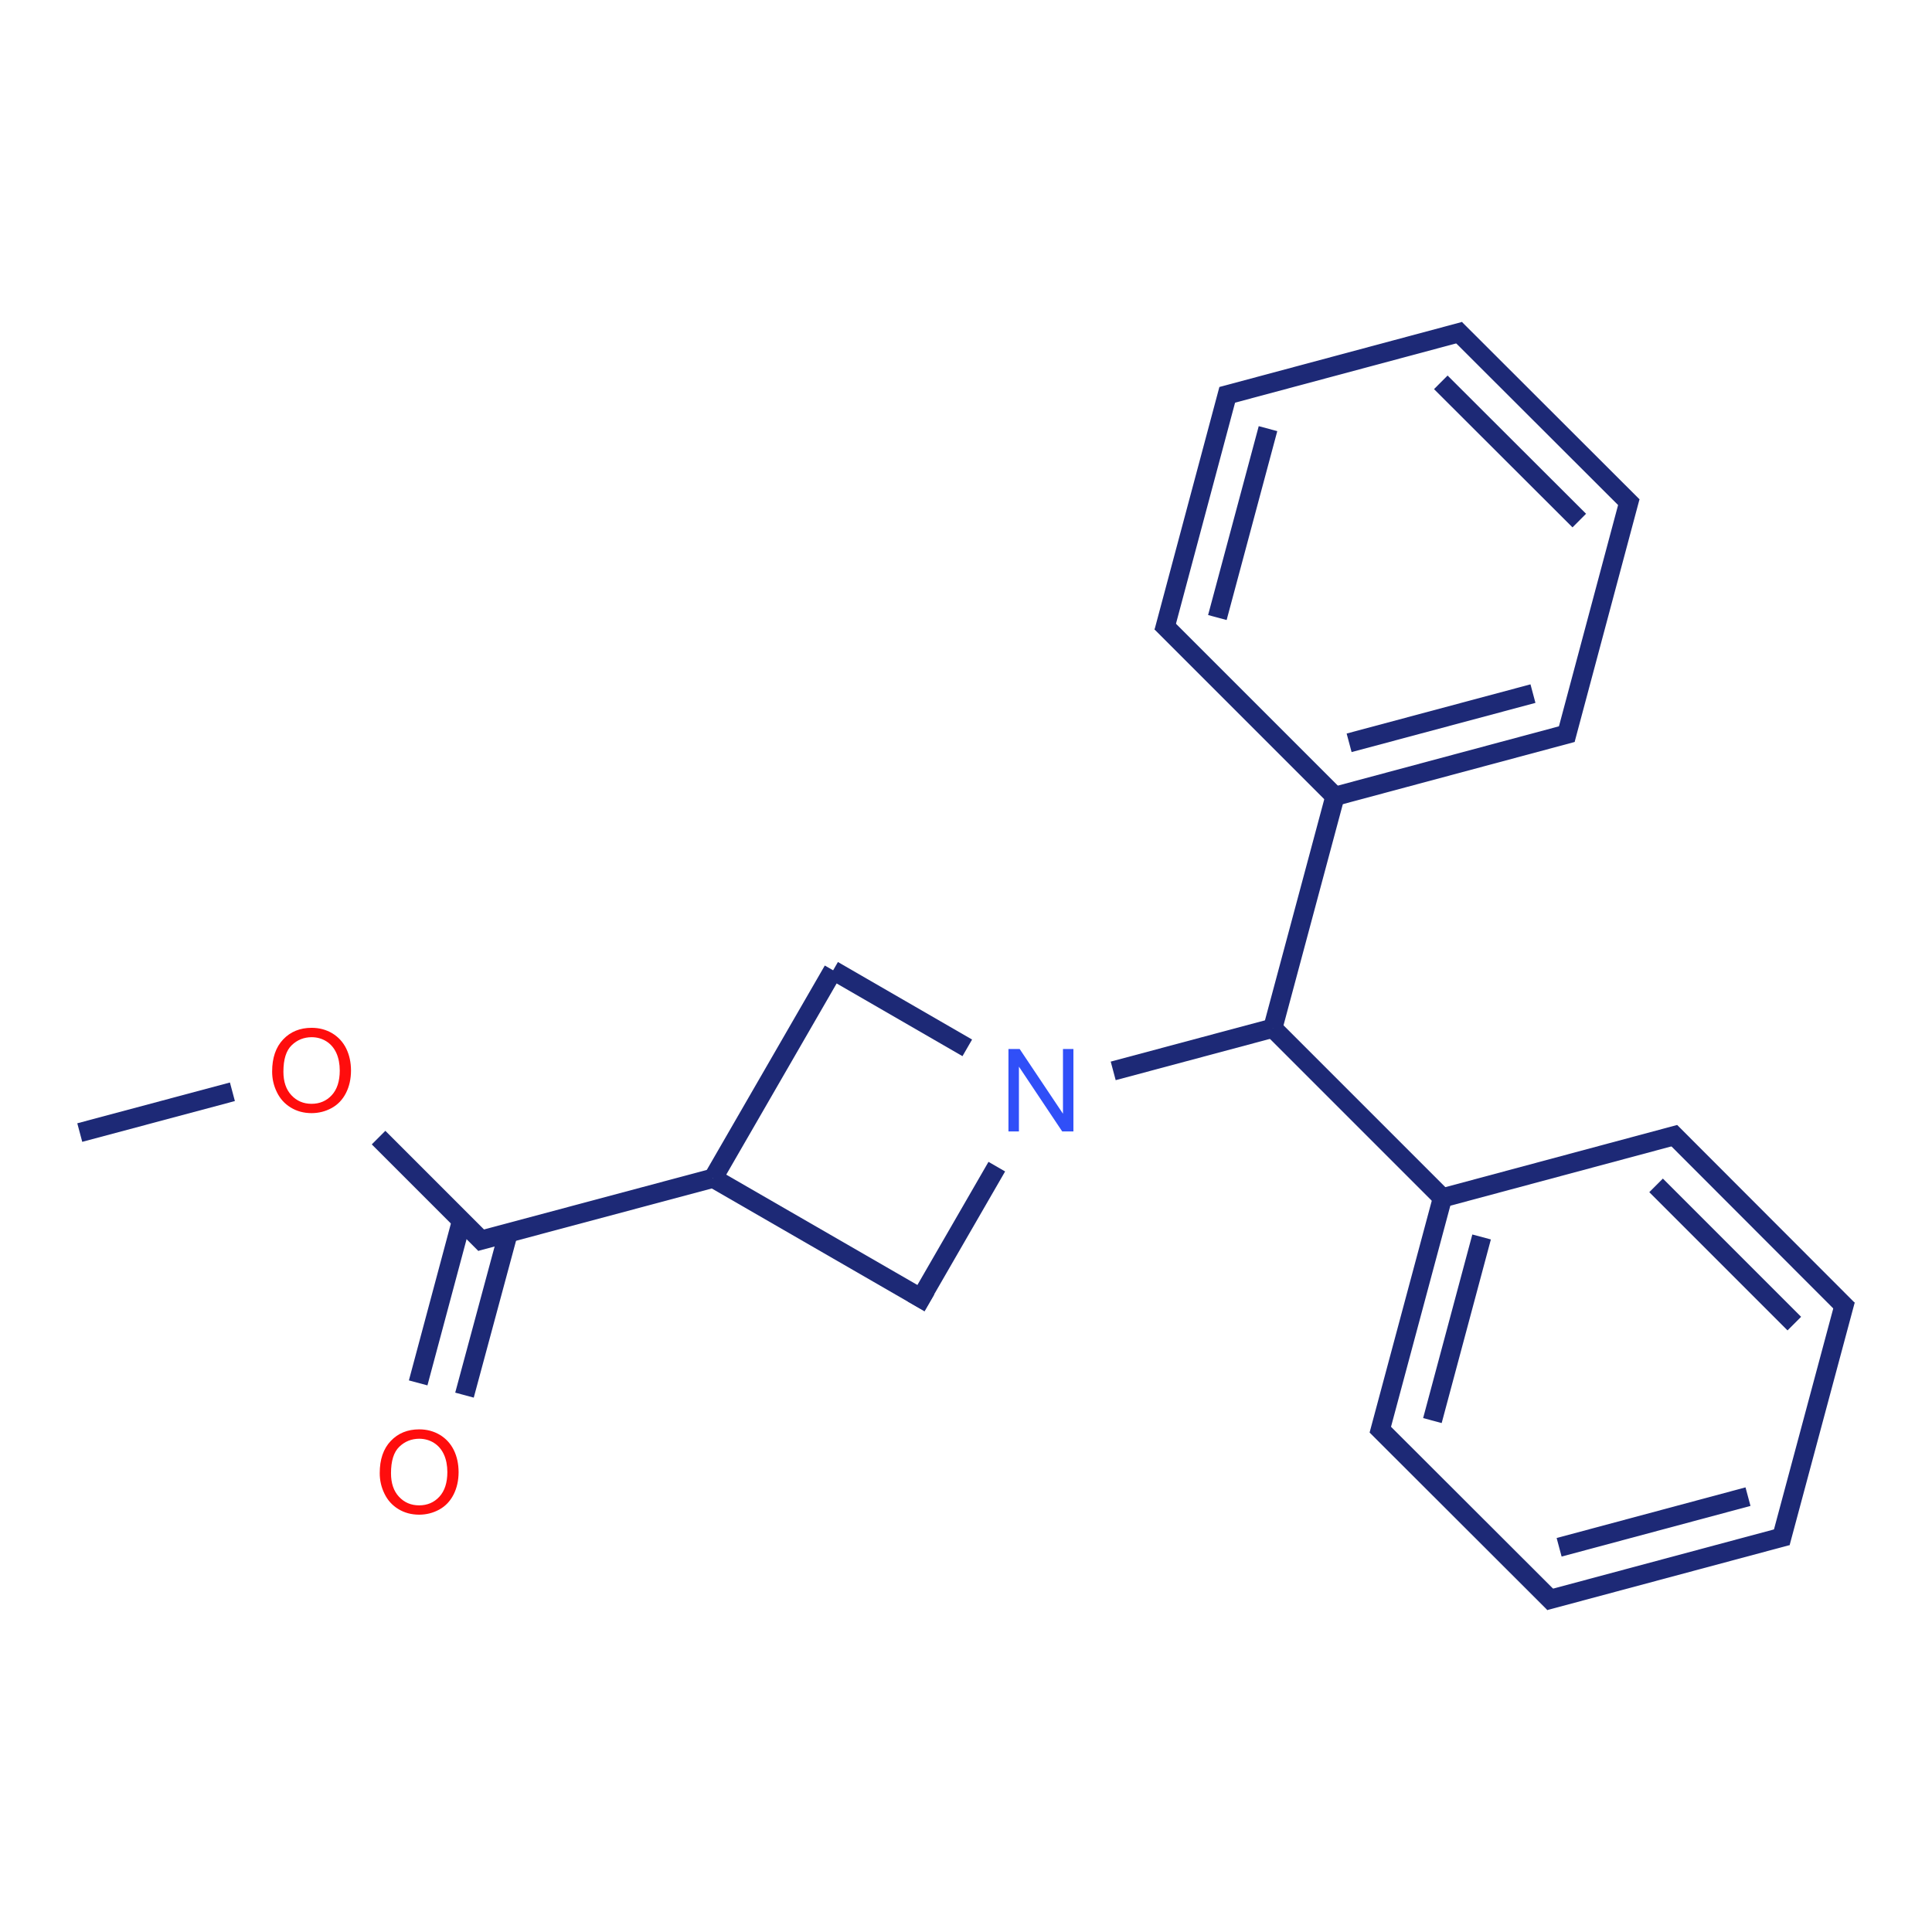 <?xml version="1.0" encoding="UTF-8"?>
<svg xmlns="http://www.w3.org/2000/svg" xmlns:xlink="http://www.w3.org/1999/xlink" width="300pt" height="300pt" viewBox="0 0 300 300" version="1.1">
<defs>
<g>
<symbol overflow="visible" id="glyph0-0">
<path style="stroke:none;" d="M 2.234 0 L 2.234 -11.18 L 11.18 -11.18 L 11.18 0 Z M 2.516 -0.281 L 10.902 -0.281 L 10.902 -10.902 L 2.516 -10.902 Z "/>
</symbol>
<symbol overflow="visible" id="glyph0-1">
<path style="stroke:none;" d="M 1.363 0 L 1.363 -12.805 L 3.102 -12.805 L 9.828 -2.75 L 9.828 -12.805 L 11.449 -12.805 L 11.449 0 L 9.711 0 L 2.988 -10.062 L 2.988 0 Z "/>
</symbol>
<symbol overflow="visible" id="glyph0-2">
<path style="stroke:none;" d="M 0.863 -6.238 C 0.859 -8.359 1.43 -10.023 2.574 -11.227 C 3.715 -12.43 5.191 -13.031 6.996 -13.031 C 8.176 -13.031 9.238 -12.746 10.191 -12.184 C 11.137 -11.613 11.863 -10.828 12.363 -9.82 C 12.859 -8.809 13.105 -7.664 13.109 -6.387 C 13.105 -5.086 12.844 -3.922 12.324 -2.898 C 11.797 -1.871 11.055 -1.094 10.098 -0.57 C 9.133 -0.043 8.098 0.215 6.988 0.219 C 5.781 0.215 4.703 -0.07 3.754 -0.652 C 2.805 -1.23 2.086 -2.027 1.598 -3.039 C 1.105 -4.043 0.859 -5.109 0.863 -6.238 Z M 2.613 -6.211 C 2.613 -4.664 3.027 -3.445 3.855 -2.562 C 4.684 -1.672 5.723 -1.23 6.98 -1.23 C 8.25 -1.23 9.301 -1.676 10.125 -2.574 C 10.949 -3.469 11.359 -4.742 11.363 -6.395 C 11.359 -7.434 11.184 -8.344 10.832 -9.121 C 10.477 -9.898 9.961 -10.5 9.285 -10.93 C 8.605 -11.355 7.844 -11.57 7.004 -11.574 C 5.801 -11.57 4.77 -11.16 3.91 -10.336 C 3.043 -9.512 2.613 -8.137 2.613 -6.211 Z "/>
</symbol>
</g>
</defs>
<g id="surface473141">
<g style="fill:rgb(19%,31%,97%);fill-opacity:1;">
  <use xlink:href="#glyph0-1" x="155.23" y="175.691"/>
</g>
<g style="fill:rgb(100%,5.1%,5.1%);fill-opacity:1;">
  <use xlink:href="#glyph0-2" x="58.102" y="234.98"/>
</g>
<g style="fill:rgb(100%,5.1%,5.1%);fill-opacity:1;">
  <use xlink:href="#glyph0-2" x="41.395" y="172.629"/>
</g>
<path style="fill:none;stroke-width:0.08;stroke-linecap:butt;stroke-linejoin:miter;stroke:rgb(11.373%,16.078%,46.275%);stroke-opacity:1;stroke-miterlimit:10;" d="M 2.639 3.523 L 1.651 3.787 " transform="matrix(37.267,0,0,37.267,12.386,51.654)"/>
<path style="fill:none;stroke-width:0.08;stroke-linecap:butt;stroke-linejoin:miter;stroke:rgb(11.373%,16.078%,46.275%);stroke-opacity:1;stroke-miterlimit:10;" d="M 3.139 2.657 L 2.639 3.523 " transform="matrix(37.267,0,0,37.267,12.386,51.654)"/>
<path style="fill:none;stroke-width:0.08;stroke-linecap:butt;stroke-linejoin:miter;stroke:rgb(11.373%,16.078%,46.275%);stroke-opacity:1;stroke-miterlimit:10;" d="M 4.306 3.076 L 4.971 2.898 " transform="matrix(37.267,0,0,37.267,12.386,51.654)"/>
<path style="fill:none;stroke-width:0.08;stroke-linecap:butt;stroke-linejoin:miter;stroke:rgb(11.373%,16.078%,46.275%);stroke-opacity:1;stroke-miterlimit:10;" d="M 2.639 3.523 L 3.54 4.043 " transform="matrix(37.267,0,0,37.267,12.386,51.654)"/>
<path style="fill:none;stroke-width:0.08;stroke-linecap:butt;stroke-linejoin:miter;stroke:rgb(11.373%,16.078%,46.275%);stroke-opacity:1;stroke-miterlimit:10;" d="M 1.591 3.7 L 1.41 4.376 " transform="matrix(37.267,0,0,37.267,12.386,51.654)"/>
<path style="fill:none;stroke-width:0.08;stroke-linecap:butt;stroke-linejoin:miter;stroke:rgb(11.373%,16.078%,46.275%);stroke-opacity:1;stroke-miterlimit:10;" d="M 1.785 3.752 L 1.603 4.427 " transform="matrix(37.267,0,0,37.267,12.386,51.654)"/>
<path style="fill:none;stroke-width:0.08;stroke-linecap:butt;stroke-linejoin:miter;stroke:rgb(11.373%,16.078%,46.275%);stroke-opacity:1;stroke-miterlimit:10;" d="M 3.485 4.057 L 3.821 3.475 " transform="matrix(37.267,0,0,37.267,12.386,51.654)"/>
<path style="fill:none;stroke-width:0.08;stroke-linecap:butt;stroke-linejoin:miter;stroke:rgb(11.373%,16.078%,46.275%);stroke-opacity:1;stroke-miterlimit:10;" d="M 1.689 3.798 L 1.245 3.354 " transform="matrix(37.267,0,0,37.267,12.386,51.654)"/>
<path style="fill:none;stroke-width:0.08;stroke-linecap:butt;stroke-linejoin:miter;stroke:rgb(11.373%,16.078%,46.275%);stroke-opacity:1;stroke-miterlimit:10;" d="M 3.698 2.98 L 3.139 2.657 " transform="matrix(37.267,0,0,37.267,12.386,51.654)"/>
<path style="fill:none;stroke-width:0.08;stroke-linecap:butt;stroke-linejoin:miter;stroke:rgb(11.373%,16.078%,46.275%);stroke-opacity:1;stroke-miterlimit:10;" d="M 0.636 3.163 L 0 3.333 " transform="matrix(37.267,0,0,37.267,12.386,51.654)"/>
<path style="fill:none;stroke-width:0.08;stroke-linecap:butt;stroke-linejoin:miter;stroke:rgb(11.373%,16.078%,46.275%);stroke-opacity:1;stroke-miterlimit:10;" d="M 4.971 2.898 L 5.694 3.621 " transform="matrix(37.267,0,0,37.267,12.386,51.654)"/>
<path style="fill:none;stroke-width:0.08;stroke-linecap:butt;stroke-linejoin:miter;stroke:rgb(11.373%,16.078%,46.275%);stroke-opacity:1;stroke-miterlimit:10;" d="M 4.971 2.898 L 5.236 1.91 " transform="matrix(37.267,0,0,37.267,12.386,51.654)"/>
<path style="fill:none;stroke-width:0.08;stroke-linecap:butt;stroke-linejoin:miter;stroke:rgb(11.373%,16.078%,46.275%);stroke-opacity:1;stroke-miterlimit:10;" d="M 5.678 3.605 L 5.413 4.593 " transform="matrix(37.267,0,0,37.267,12.386,51.654)"/>
<path style="fill:none;stroke-width:0.08;stroke-linecap:butt;stroke-linejoin:miter;stroke:rgb(11.373%,16.078%,46.275%);stroke-opacity:1;stroke-miterlimit:10;" d="M 5.841 3.768 L 5.636 4.533 " transform="matrix(37.267,0,0,37.267,12.386,51.654)"/>
<path style="fill:none;stroke-width:0.08;stroke-linecap:butt;stroke-linejoin:miter;stroke:rgb(11.373%,16.078%,46.275%);stroke-opacity:1;stroke-miterlimit:10;" d="M 5.403 4.555 L 6.143 5.294 " transform="matrix(37.267,0,0,37.267,12.386,51.654)"/>
<path style="fill:none;stroke-width:0.08;stroke-linecap:butt;stroke-linejoin:miter;stroke:rgb(11.373%,16.078%,46.275%);stroke-opacity:1;stroke-miterlimit:10;" d="M 5.656 3.611 L 6.666 3.34 " transform="matrix(37.267,0,0,37.267,12.386,51.654)"/>
<path style="fill:none;stroke-width:0.08;stroke-linecap:butt;stroke-linejoin:miter;stroke:rgb(11.373%,16.078%,46.275%);stroke-opacity:1;stroke-miterlimit:10;" d="M 6.628 3.33 L 7.367 4.07 " transform="matrix(37.267,0,0,37.267,12.386,51.654)"/>
<path style="fill:none;stroke-width:0.08;stroke-linecap:butt;stroke-linejoin:miter;stroke:rgb(11.373%,16.078%,46.275%);stroke-opacity:1;stroke-miterlimit:10;" d="M 6.568 3.553 L 7.144 4.129 " transform="matrix(37.267,0,0,37.267,12.386,51.654)"/>
<path style="fill:none;stroke-width:0.08;stroke-linecap:butt;stroke-linejoin:miter;stroke:rgb(11.373%,16.078%,46.275%);stroke-opacity:1;stroke-miterlimit:10;" d="M 7.357 4.031 L 7.086 5.041 " transform="matrix(37.267,0,0,37.267,12.386,51.654)"/>
<path style="fill:none;stroke-width:0.08;stroke-linecap:butt;stroke-linejoin:miter;stroke:rgb(11.373%,16.078%,46.275%);stroke-opacity:1;stroke-miterlimit:10;" d="M 7.115 5.013 L 6.104 5.284 " transform="matrix(37.267,0,0,37.267,12.386,51.654)"/>
<path style="fill:none;stroke-width:0.08;stroke-linecap:butt;stroke-linejoin:miter;stroke:rgb(11.373%,16.078%,46.275%);stroke-opacity:1;stroke-miterlimit:10;" d="M 6.951 4.85 L 6.164 5.061 " transform="matrix(37.267,0,0,37.267,12.386,51.654)"/>
<path style="fill:none;stroke-width:0.08;stroke-linecap:butt;stroke-linejoin:miter;stroke:rgb(11.373%,16.078%,46.275%);stroke-opacity:1;stroke-miterlimit:10;" d="M 5.23 1.932 L 6.218 1.667 " transform="matrix(37.267,0,0,37.267,12.386,51.654)"/>
<path style="fill:none;stroke-width:0.08;stroke-linecap:butt;stroke-linejoin:miter;stroke:rgb(11.373%,16.078%,46.275%);stroke-opacity:1;stroke-miterlimit:10;" d="M 5.289 1.709 L 6.055 1.504 " transform="matrix(37.267,0,0,37.267,12.386,51.654)"/>
<path style="fill:none;stroke-width:0.08;stroke-linecap:butt;stroke-linejoin:miter;stroke:rgb(11.373%,16.078%,46.275%);stroke-opacity:1;stroke-miterlimit:10;" d="M 6.19 1.695 L 6.46 0.685 " transform="matrix(37.267,0,0,37.267,12.386,51.654)"/>
<path style="fill:none;stroke-width:0.08;stroke-linecap:butt;stroke-linejoin:miter;stroke:rgb(11.373%,16.078%,46.275%);stroke-opacity:1;stroke-miterlimit:10;" d="M 5.246 1.948 L 4.506 1.208 " transform="matrix(37.267,0,0,37.267,12.386,51.654)"/>
<path style="fill:none;stroke-width:0.08;stroke-linecap:butt;stroke-linejoin:miter;stroke:rgb(11.373%,16.078%,46.275%);stroke-opacity:1;stroke-miterlimit:10;" d="M 4.517 1.247 L 4.787 0.237 " transform="matrix(37.267,0,0,37.267,12.386,51.654)"/>
<path style="fill:none;stroke-width:0.08;stroke-linecap:butt;stroke-linejoin:miter;stroke:rgb(11.373%,16.078%,46.275%);stroke-opacity:1;stroke-miterlimit:10;" d="M 4.74 1.187 L 4.951 0.4 " transform="matrix(37.267,0,0,37.267,12.386,51.654)"/>
<path style="fill:none;stroke-width:0.08;stroke-linecap:butt;stroke-linejoin:miter;stroke:rgb(11.373%,16.078%,46.275%);stroke-opacity:1;stroke-miterlimit:10;" d="M 4.759 0.265 L 5.77 -0.006 " transform="matrix(37.267,0,0,37.267,12.386,51.654)"/>
<path style="fill:none;stroke-width:0.08;stroke-linecap:butt;stroke-linejoin:miter;stroke:rgb(11.373%,16.078%,46.275%);stroke-opacity:1;stroke-miterlimit:10;" d="M 5.731 -0.016 L 6.471 0.723 " transform="matrix(37.267,0,0,37.267,12.386,51.654)"/>
<path style="fill:none;stroke-width:0.08;stroke-linecap:butt;stroke-linejoin:miter;stroke:rgb(11.373%,16.078%,46.275%);stroke-opacity:1;stroke-miterlimit:10;" d="M 5.671 0.207 L 6.248 0.783 " transform="matrix(37.267,0,0,37.267,12.386,51.654)"/>
</g>
</svg>
